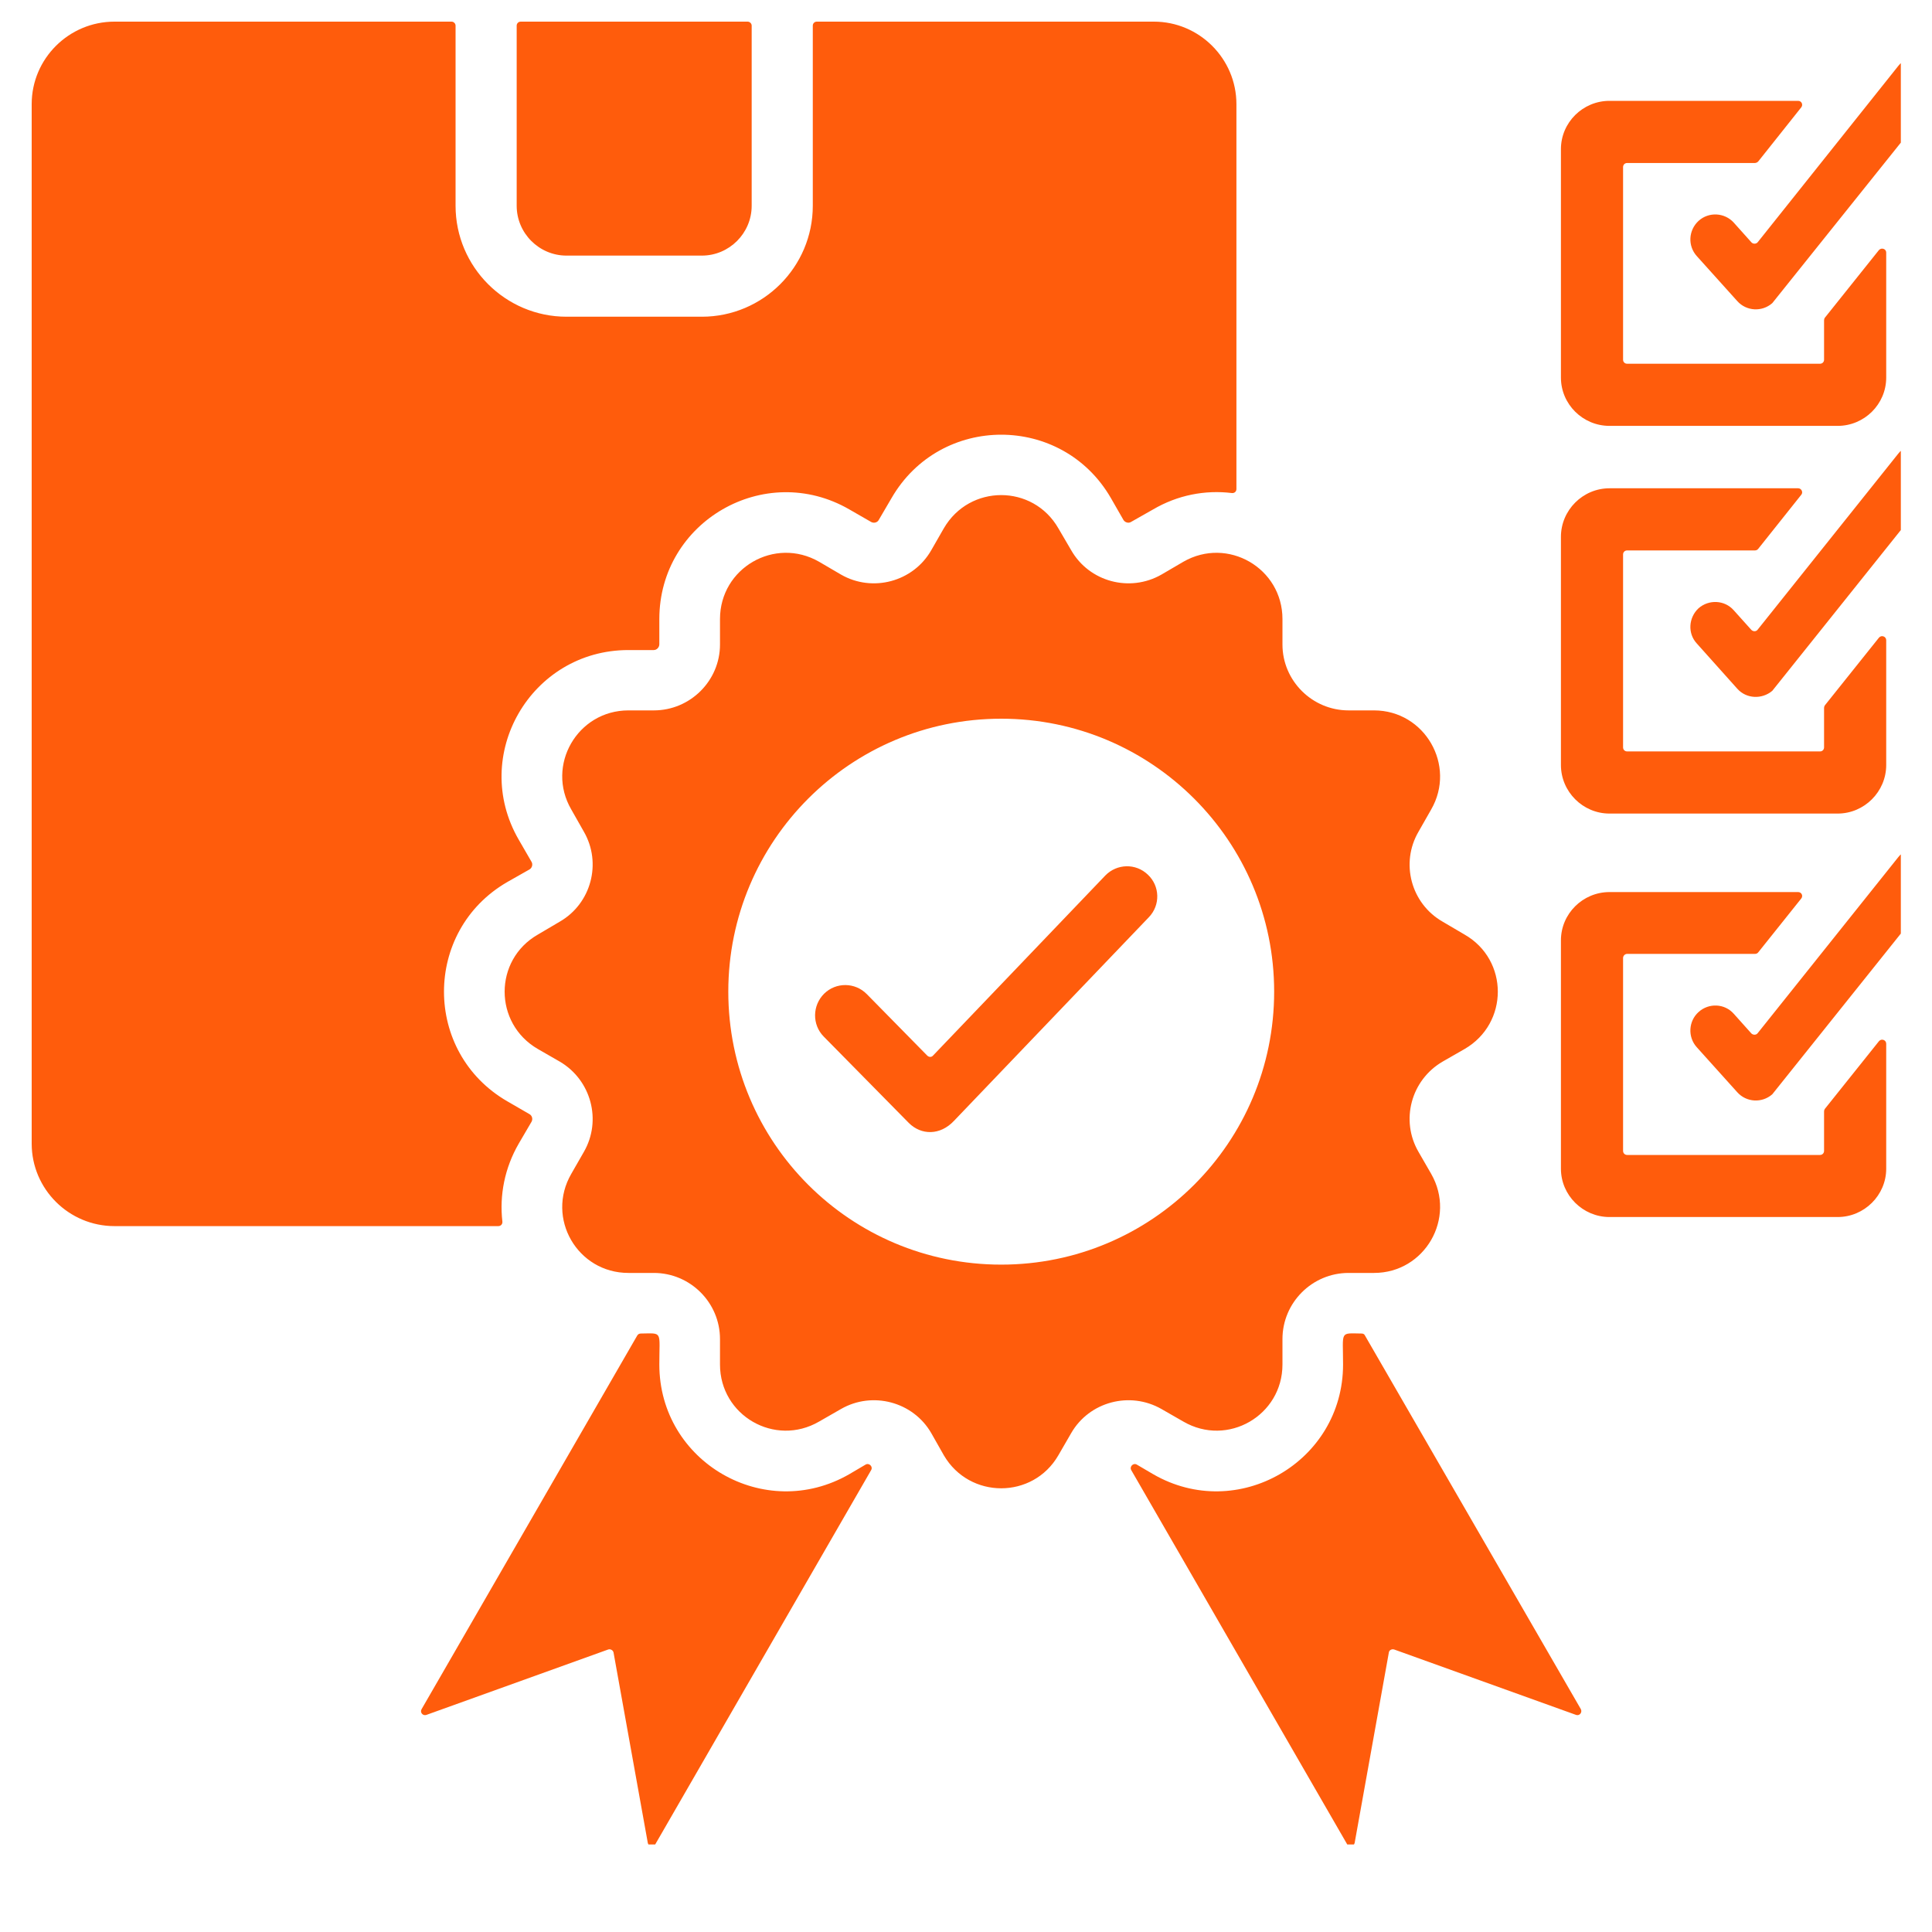 <svg xmlns="http://www.w3.org/2000/svg" xmlns:xlink="http://www.w3.org/1999/xlink" width="40" zoomAndPan="magnify" viewBox="0 0 30 30" height="40" preserveAspectRatio="xMidYMid meet" version="1.0"><defs><clipPath id="527c03f6f6"><path d="M 0.484 0.336 L 29.516 0.336 L 29.516 28.641 L 0.484 28.641 Z M 0.484 0.336 " clip-rule="nonzero"/></clipPath></defs><g clip-path="url(#527c03f6f6)"><path fill="#ff5c0c" d="M 13.527 22.828 L 10.176 28.637 C 10.145 28.688 10.07 28.672 10.059 28.617 L 9.527 25.66 C 9.52 25.625 9.48 25.602 9.445 25.613 L 6.621 26.629 C 6.566 26.648 6.516 26.59 6.547 26.539 L 9.895 20.738 C 9.906 20.719 9.926 20.707 9.949 20.707 C 10.297 20.703 10.238 20.66 10.238 21.188 C 10.238 22.703 11.875 23.648 13.188 22.891 L 13.441 22.742 C 13.496 22.711 13.559 22.773 13.527 22.828 Z M 24.992 7.582 L 27.922 7.582 C 27.973 7.582 28.004 7.645 27.969 7.684 L 27.301 8.523 C 27.289 8.539 27.27 8.547 27.25 8.547 L 25.266 8.547 C 25.23 8.547 25.203 8.574 25.203 8.609 L 25.203 11.605 C 25.203 11.641 25.23 11.668 25.266 11.668 L 28.262 11.668 C 28.297 11.668 28.324 11.641 28.324 11.605 L 28.324 10.992 C 28.324 10.977 28.328 10.965 28.336 10.953 L 29.176 9.902 C 29.215 9.855 29.289 9.883 29.289 9.941 L 29.289 11.879 C 29.289 12.293 28.949 12.633 28.535 12.633 L 24.992 12.633 C 24.578 12.633 24.238 12.293 24.238 11.879 L 24.238 8.336 C 24.238 7.922 24.578 7.582 24.992 7.582 Z M 26.348 9.992 L 26.977 10.695 C 27.117 10.852 27.359 10.863 27.52 10.727 L 30.082 7.523 C 30.215 7.355 30.188 7.113 30.02 6.98 C 29.852 6.848 29.609 6.875 29.477 7.043 L 27.293 9.777 C 27.27 9.809 27.223 9.809 27.195 9.781 L 26.922 9.477 C 26.781 9.316 26.535 9.305 26.375 9.445 C 26.219 9.59 26.203 9.836 26.348 9.992 Z M 24.992 13.852 L 27.922 13.852 C 27.973 13.852 28.004 13.91 27.969 13.953 L 27.301 14.789 C 27.289 14.805 27.27 14.812 27.25 14.812 L 25.266 14.812 C 25.23 14.812 25.203 14.844 25.203 14.875 L 25.203 17.871 C 25.203 17.906 25.23 17.934 25.266 17.934 L 28.262 17.934 C 28.297 17.934 28.324 17.906 28.324 17.871 L 28.324 17.258 C 28.324 17.242 28.328 17.23 28.336 17.219 L 29.176 16.168 C 29.215 16.121 29.289 16.148 29.289 16.207 L 29.289 18.148 C 29.289 18.559 28.949 18.898 28.535 18.898 L 24.992 18.898 C 24.578 18.898 24.238 18.559 24.238 18.148 L 24.238 14.602 C 24.238 14.188 24.578 13.852 24.992 13.852 Z M 26.348 16.262 L 26.977 16.961 C 27.117 17.117 27.359 17.133 27.52 16.992 L 30.082 13.789 C 30.215 13.621 30.188 13.379 30.02 13.246 C 29.852 13.113 29.609 13.141 29.477 13.309 L 27.293 16.043 C 27.27 16.074 27.223 16.074 27.195 16.047 L 26.922 15.742 C 26.781 15.582 26.535 15.57 26.375 15.715 C 26.219 15.855 26.203 16.102 26.348 16.262 Z M 24.992 1.566 L 27.922 1.566 C 27.973 1.566 28.004 1.625 27.969 1.668 L 27.301 2.508 C 27.289 2.52 27.27 2.531 27.25 2.531 L 25.266 2.531 C 25.23 2.531 25.203 2.559 25.203 2.594 L 25.203 5.586 C 25.203 5.621 25.23 5.648 25.266 5.648 L 28.262 5.648 C 28.297 5.648 28.324 5.621 28.324 5.586 L 28.324 4.973 C 28.324 4.961 28.328 4.945 28.336 4.934 L 29.176 3.883 C 29.215 3.84 29.289 3.863 29.289 3.922 L 29.289 5.863 C 29.289 6.277 28.949 6.613 28.535 6.613 L 24.992 6.613 C 24.578 6.613 24.238 6.277 24.238 5.863 L 24.238 2.316 C 24.238 1.902 24.578 1.566 24.992 1.566 Z M 26.348 3.977 L 26.977 4.676 C 27.117 4.832 27.359 4.848 27.52 4.707 L 30.082 1.508 C 30.215 1.34 30.188 1.094 30.02 0.961 C 29.852 0.828 29.609 0.855 29.477 1.023 L 27.293 3.762 C 27.27 3.789 27.223 3.793 27.195 3.762 L 26.922 3.457 C 26.781 3.301 26.535 3.285 26.375 3.43 C 26.219 3.574 26.203 3.816 26.348 3.977 Z M 12.789 16.094 C 12.609 15.91 12.613 15.613 12.797 15.43 C 12.98 15.25 13.277 15.25 13.461 15.438 L 14.398 16.391 C 14.426 16.418 14.465 16.418 14.488 16.391 L 17.164 13.594 C 17.344 13.41 17.637 13.402 17.824 13.582 C 18.012 13.758 18.02 14.055 17.84 14.242 L 14.812 17.406 C 14.598 17.633 14.305 17.629 14.113 17.438 Z M 14.461 8.543 C 14.18 9.035 13.547 9.203 13.059 8.922 L 12.719 8.723 C 12.031 8.328 11.18 8.82 11.18 9.613 L 11.18 10.008 C 11.18 10.57 10.719 11.031 10.152 11.031 L 9.758 11.031 C 8.965 11.031 8.473 11.887 8.871 12.57 L 9.066 12.914 C 9.348 13.402 9.18 14.031 8.691 14.312 L 8.352 14.512 C 7.664 14.906 7.664 15.891 8.352 16.289 L 8.691 16.484 C 9.18 16.77 9.348 17.398 9.066 17.887 L 8.871 18.227 C 8.473 18.914 8.965 19.766 9.758 19.766 L 10.152 19.766 C 10.719 19.766 11.18 20.227 11.18 20.793 L 11.18 21.188 C 11.18 21.98 12.031 22.473 12.719 22.074 L 13.059 21.879 C 13.547 21.598 14.18 21.766 14.461 22.254 L 14.656 22.598 C 15.055 23.281 16.039 23.281 16.434 22.598 L 16.633 22.254 C 16.914 21.766 17.543 21.598 18.035 21.879 L 18.375 22.074 C 19.062 22.473 19.914 21.98 19.914 21.188 L 19.914 20.793 C 19.914 20.227 20.375 19.766 20.941 19.766 L 21.336 19.766 C 22.125 19.766 22.617 18.914 22.223 18.227 L 22.027 17.887 C 21.742 17.398 21.91 16.77 22.402 16.484 L 22.742 16.289 C 23.43 15.891 23.43 14.906 22.742 14.512 L 22.402 14.312 C 21.91 14.031 21.742 13.402 22.027 12.914 L 22.223 12.57 C 22.617 11.887 22.125 11.031 21.336 11.031 L 20.941 11.031 C 20.375 11.031 19.914 10.57 19.914 10.008 L 19.914 9.613 C 19.914 8.82 19.062 8.328 18.375 8.723 L 18.035 8.922 C 17.543 9.203 16.914 9.035 16.633 8.543 L 16.434 8.203 C 16.039 7.516 15.055 7.516 14.656 8.203 Z M 15.547 11.16 C 13.203 11.16 11.309 13.059 11.309 15.398 C 11.309 17.742 13.203 19.637 15.547 19.637 C 17.887 19.637 19.785 17.742 19.785 15.398 C 19.785 13.059 17.887 11.16 15.547 11.16 Z M 8.086 0.336 L 11.609 0.336 C 11.641 0.336 11.672 0.363 11.672 0.398 L 11.672 3.195 C 11.672 3.621 11.324 3.969 10.898 3.969 L 8.797 3.969 C 8.371 3.969 8.023 3.621 8.023 3.195 L 8.023 0.398 C 8.023 0.363 8.051 0.336 8.086 0.336 Z M 1.777 0.336 C 1.07 0.336 0.492 0.91 0.492 1.617 L 0.492 17.758 C 0.492 18.465 1.07 19.039 1.777 19.039 L 7.738 19.039 C 7.777 19.039 7.805 19.008 7.801 18.969 C 7.754 18.559 7.836 18.137 8.055 17.758 L 8.254 17.418 C 8.277 17.375 8.262 17.324 8.223 17.301 L 7.879 17.102 C 6.566 16.344 6.566 14.453 7.879 13.695 L 8.223 13.5 C 8.262 13.477 8.277 13.422 8.254 13.383 L 8.055 13.039 C 7.297 11.73 8.242 10.094 9.758 10.094 L 10.152 10.094 C 10.199 10.094 10.238 10.051 10.238 10.004 L 10.238 9.613 C 10.238 8.098 11.875 7.152 13.188 7.91 L 13.527 8.105 C 13.57 8.129 13.625 8.113 13.645 8.074 L 13.844 7.734 C 14.602 6.422 16.492 6.422 17.25 7.734 L 17.445 8.074 C 17.469 8.113 17.523 8.129 17.562 8.105 L 17.906 7.91 C 18.285 7.688 18.711 7.605 19.129 7.656 C 19.168 7.66 19.199 7.633 19.199 7.594 L 19.199 1.617 C 19.199 0.91 18.621 0.336 17.918 0.336 L 12.684 0.336 C 12.648 0.336 12.621 0.363 12.621 0.398 L 12.621 3.195 C 12.621 4.145 11.848 4.918 10.898 4.918 L 8.797 4.918 C 7.848 4.918 7.074 4.145 7.074 3.195 L 7.074 0.398 C 7.074 0.363 7.043 0.336 7.012 0.336 Z M 17.566 22.828 C 17.535 22.773 17.598 22.711 17.652 22.742 L 17.906 22.891 C 19.215 23.648 20.855 22.703 20.855 21.188 C 20.855 20.66 20.797 20.703 21.145 20.707 C 21.168 20.707 21.188 20.719 21.195 20.738 L 24.547 26.539 C 24.574 26.59 24.527 26.648 24.473 26.629 L 21.648 25.613 C 21.609 25.602 21.57 25.625 21.566 25.66 L 21.035 28.617 C 21.023 28.672 20.945 28.688 20.918 28.637 Z M 17.566 22.828 " fill-opacity="1" fill-rule="evenodd"/></g></svg>